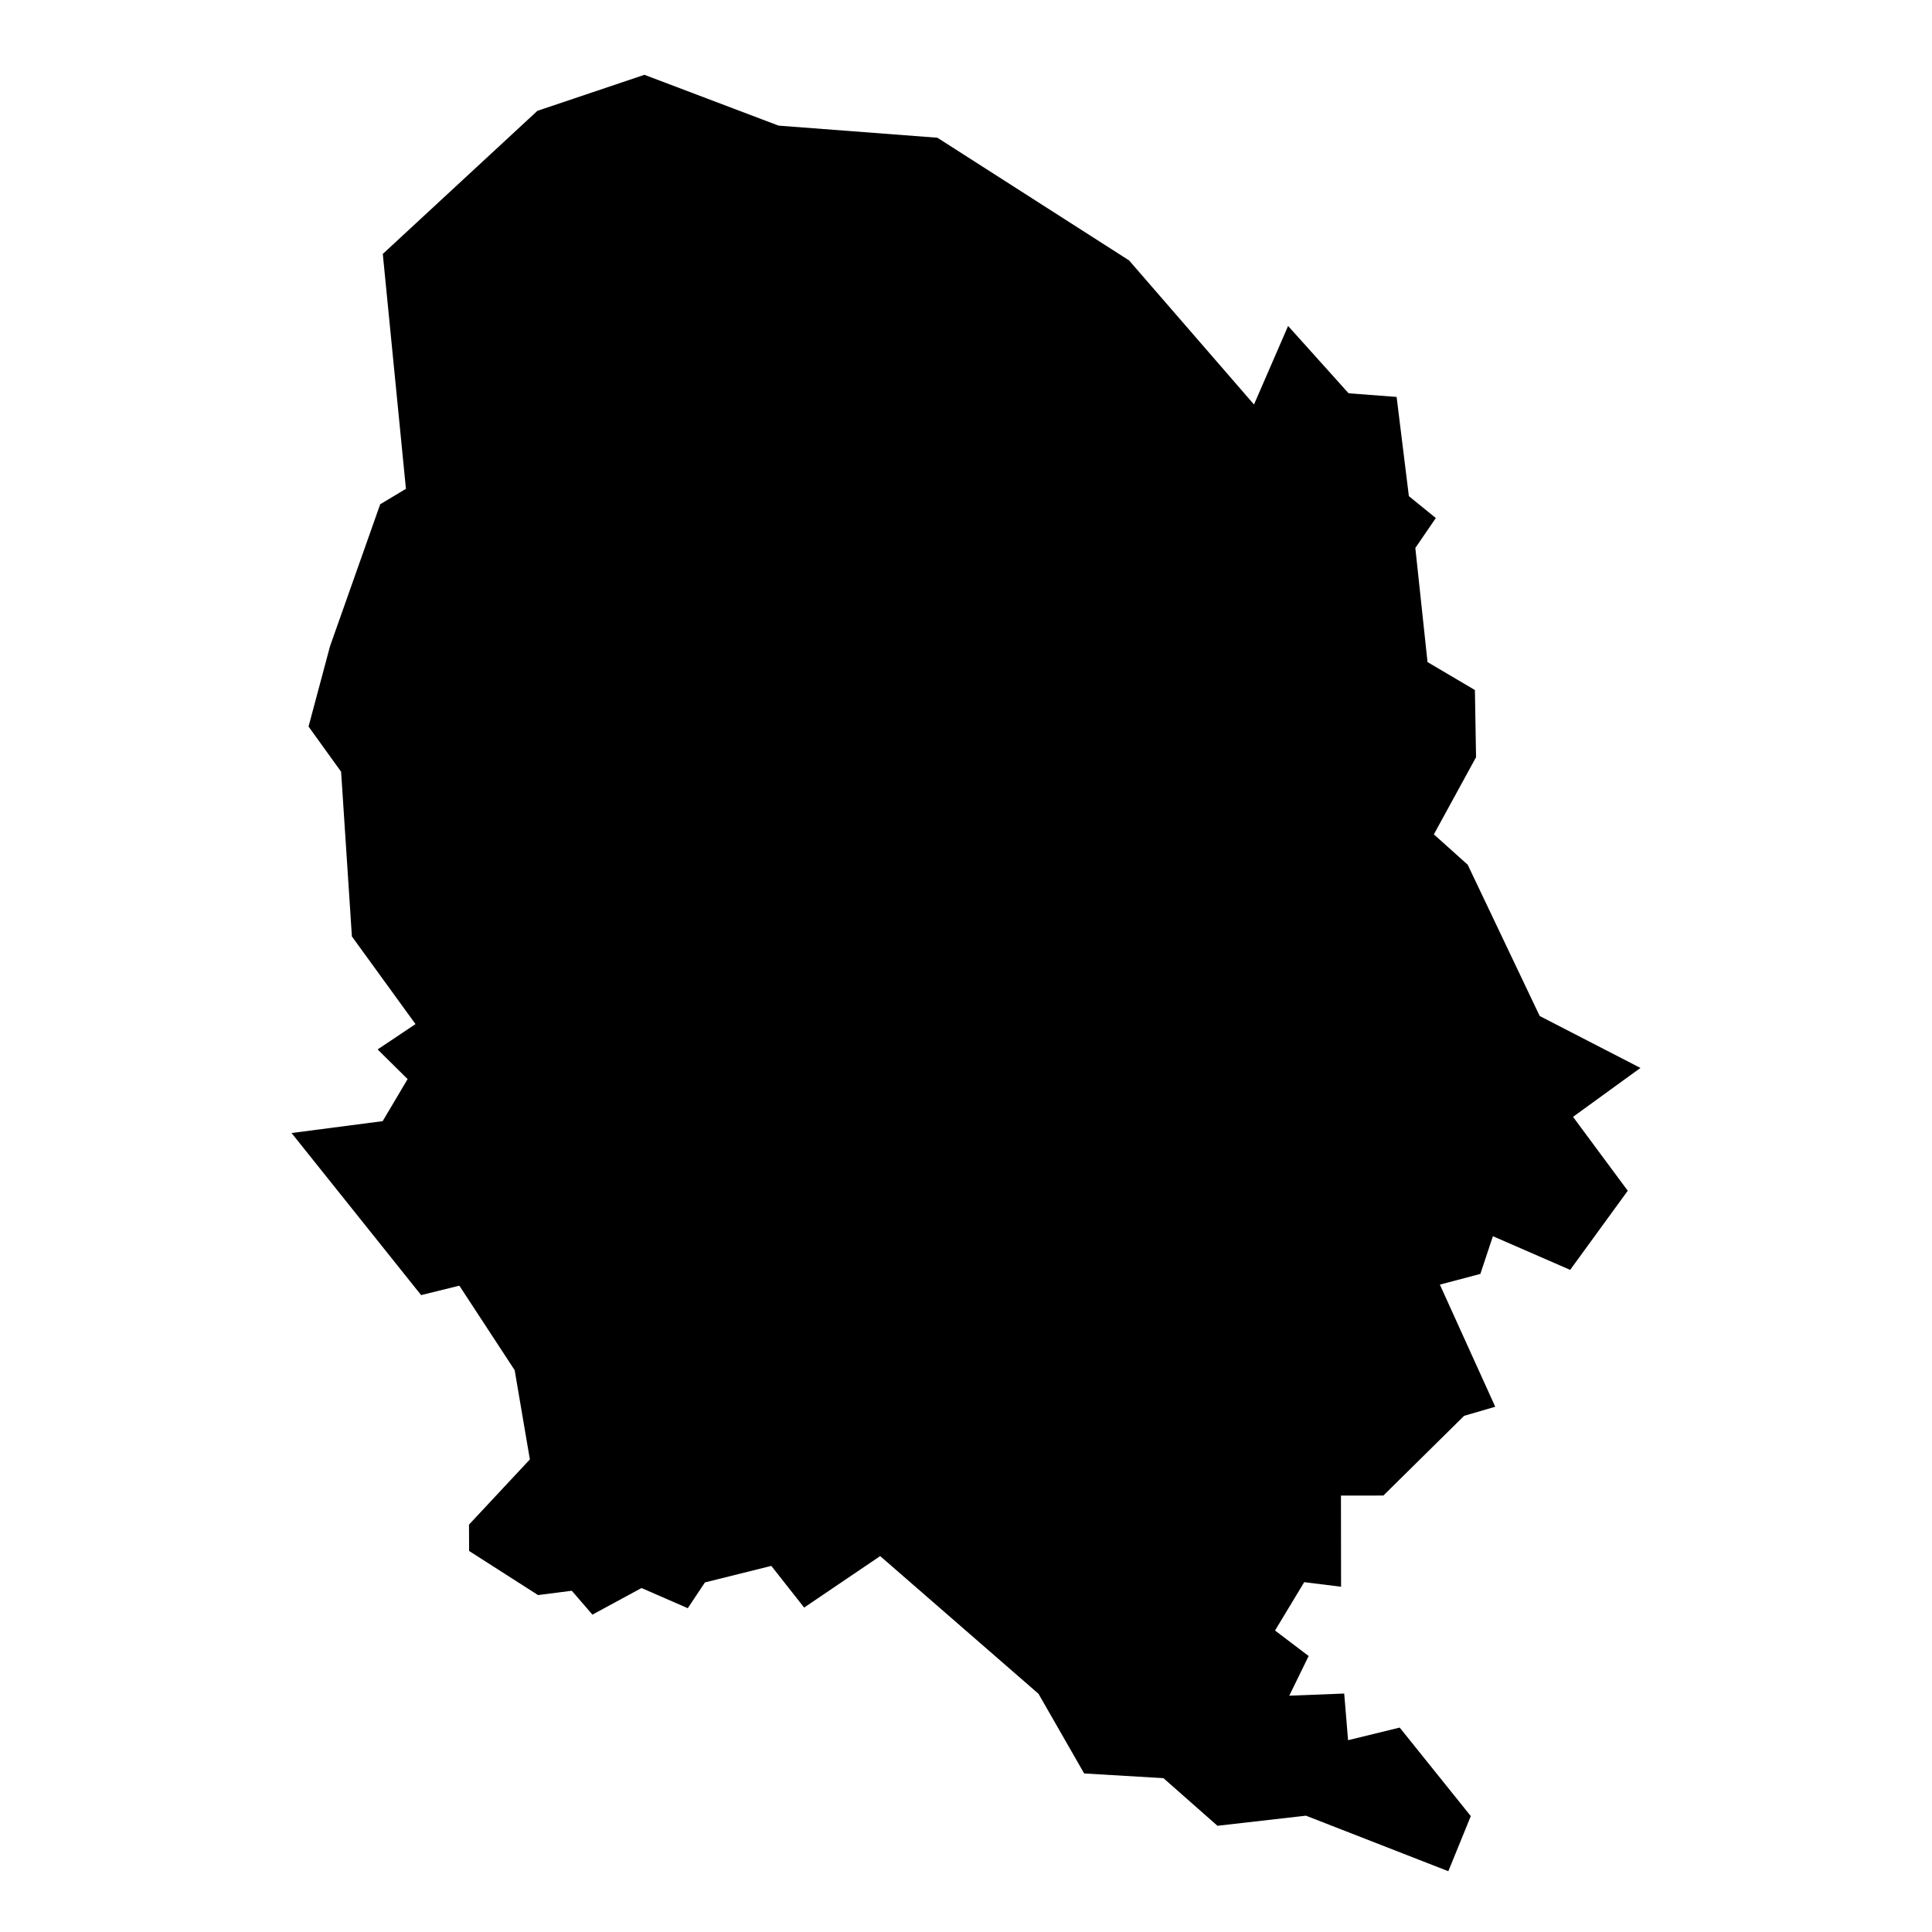<?xml version="1.0" encoding="UTF-8"?>
<!-- Uploaded to: SVG Repo, www.svgrepo.com, Generator: SVG Repo Mixer Tools -->
<svg fill="#000000" width="800px" height="800px" version="1.1" viewBox="144 144 512 512" xmlns="http://www.w3.org/2000/svg">
 <path d="m244.76 277.63-13.297 37.613-5.695 21.297 8.629 11.98 2.859 43.648 16.859 23.227-10.039 6.715 7.945 7.863-6.609 11.141-24.148 3.148 34.336 42.953 10.059-2.481 0.035 0.051 0.07-0.02 14.629 22.348 4.027 23.648-16.133 17.277 0.031 6.984 18.262 11.688 8.922-1.145 0.082 0.094 0.027-0.004 5.387 6.238 13.012-7.051 12.254 5.348 4.547-6.832 17.594-4.383 8.699 11.047 20.148-13.645 41.957 36.488 12.102 21.117 21.012 1.246 14.312 12.621 23.453-2.676 37.73 14.715 5.957-14.602-18.844-23.465-13.68 3.344-1.023-12.359-14.559 0.566 5.133-10.512-8.906-6.758 7.731-12.812 9.77 1.211-0.031-24.16 11.246-0.008 21.391-21.125 8.25-2.406-14.668-32.359 10.727-2.852 3.324-9.984 20.473 8.922 15.262-20.969-14.504-19.586 17.867-12.961-26.699-13.762-19.082-40.094-8.965-8.043 11.18-20.453-0.305-17.797-12.555-7.406-3.231-30.242 5.43-7.934-7.144-5.801-3.246-26.293-12.73-0.965-16.031-17.844-9.035 20.816-33.102-38.184-50.797-32.512-42.09-3.207-35.57-13.473h-0.004l0.004 0.008-28.344 9.543-2.543 2.352-38.434 35.574 6.133 62.238z"/>
</svg>